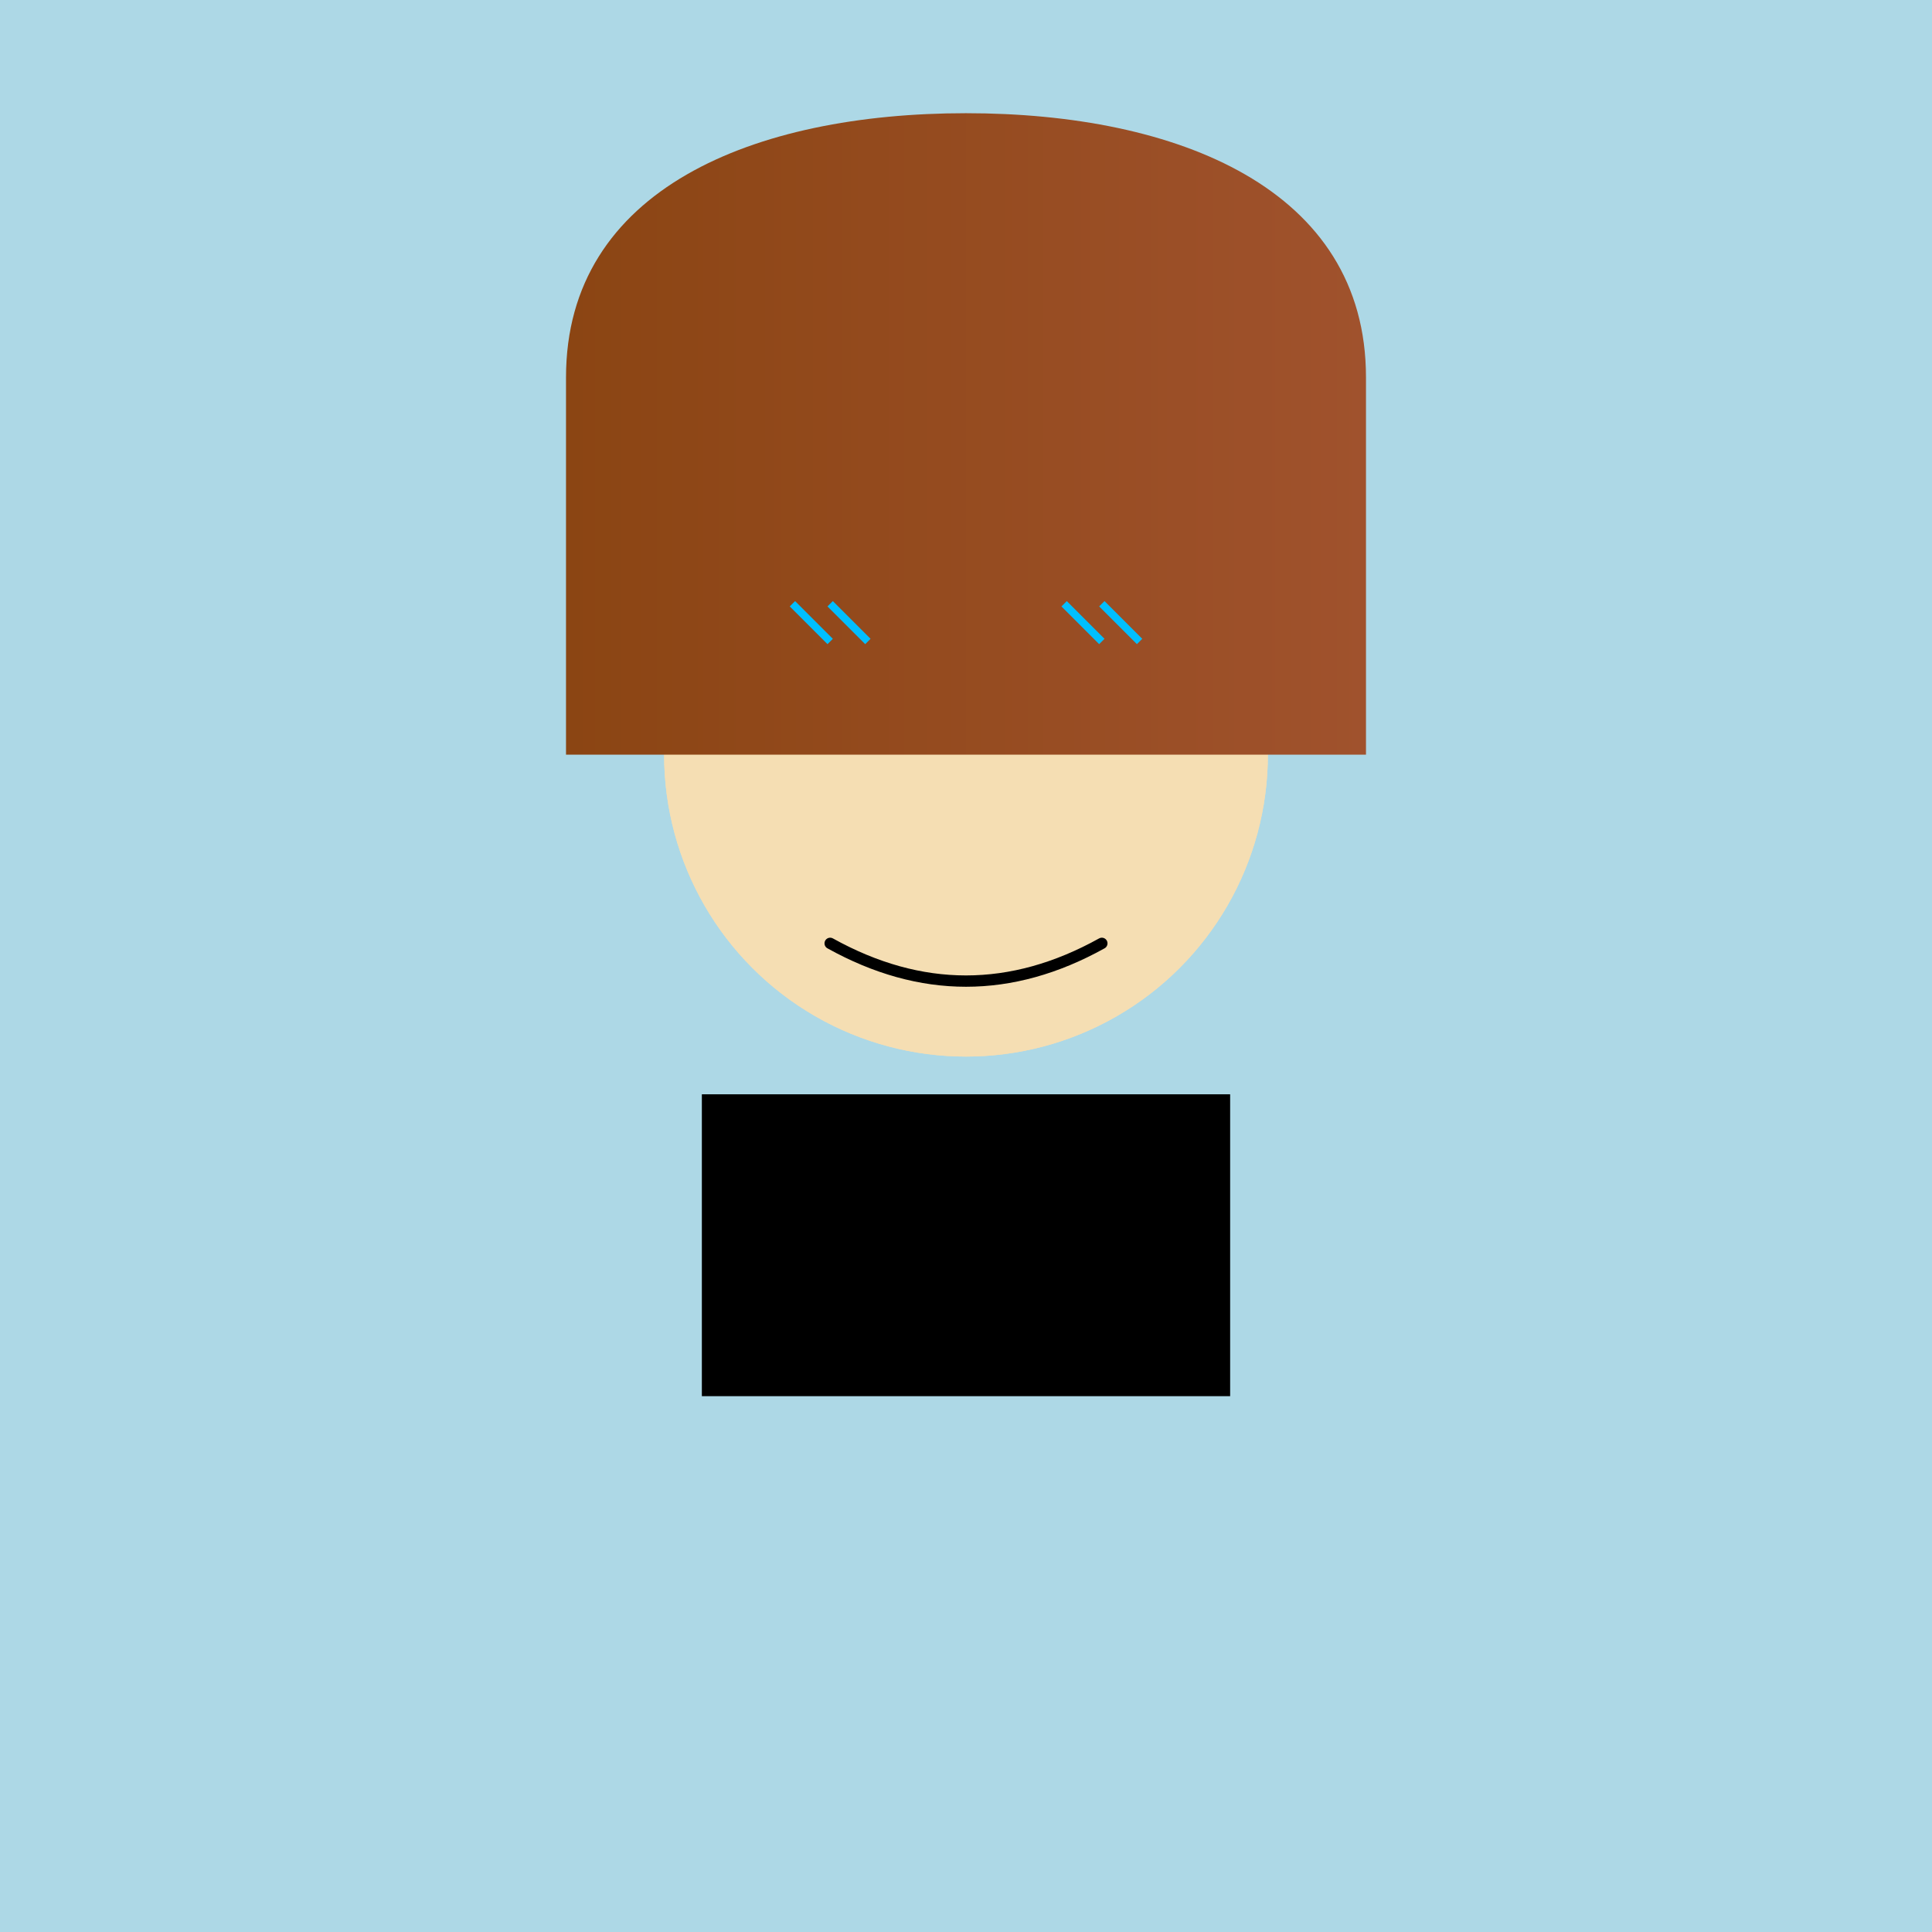 <!--

Generated by DrawGPT.
Free, open source, AI generated images in SVG, PNG, and HTML Canvas format.
https://drawgpt.ai

Created: 2025-10-27T01:14:41+00:00
-->
<svg   viewBox="0 0 512 512" xmlns="http://www.w3.org/2000/svg" xmlns:xlink="http://www.w3.org/1999/xlink">
  <title>Crying Cartoon Girl</title>
  <desc>Why was the math book sad? Because it had too many problems!</desc>
  <defs>
    <linearGradient id="hairGradient" x1="0%" y1="0%" x2="100%" y2="0%">
      <stop offset="0%" stop-color="#8B4513" id="hairStop1"/>
      <stop offset="100%" stop-color="#A0522D" id="hairStop2"/>
    </linearGradient>
  </defs>
  <rect width="512" height="512" fill="#ADD8E6" id="background"/>
  <circle cx="256" cy="200" r="80" fill="#F5DEB3" id="face" class="face"/>
  <ellipse cx="256" cy="200" rx="80" ry="80" fill="#F5DEB3" id="face2" class="face"/>
  <ellipse cx="200" cy="180" rx="15" ry="15" fill="#228B22" id="leftEye" class="eye">
    <animate attributeName="cy" values="180;185;180" dur="5s" repeatCount="indefinite" id="eyeBlink1"/>
  </ellipse>
  <ellipse cx="312" cy="180" rx="15" ry="15" fill="#228B22" id="rightEye" class="eye">
    <animate attributeName="cy" values="180;185;180" dur="5s" repeatCount="indefinite" id="eyeBlink2"/>
  </ellipse>
  <path d="M 220 250 Q 256 270 292 250" stroke="#000" stroke-width="3" fill="none" stroke-linecap="round" id="mouth" class="mouth">
    <animate attributeName="d" values="M 220 250 Q 256 270 292 250;M 220 250 Q 256 260 292 250;M 220 250 Q 256 270 292 250" dur="5s" repeatCount="indefinite" id="mouthAnim"/>
  </path>
  <path d="M 246 165 A 10 10 0 0 1 236 165" stroke="#000" stroke-width="2" fill="none" id="leftEyebrow" class="eyebrow"/>
  <path d="M 322 165 A 10 10 0 0 0 312 165" stroke="#000" stroke-width="2" fill="none" id="rightEyebrow" class="eyebrow"/>
  <rect x="186" y="290" width="140" height="80" fill="#000" id="tShirt" class="tshirt"/>
  <path d="M 150 100 C 150 50, 200 30, 256 30 C 312 30, 362 50, 362 100 L 362 200 L 150 200 Z" fill="url(#hairGradient)" id="hair" class="hair"/>
  <line x1="220" y1="170" x2="210" y2="160" stroke="#00BFFF" stroke-width="2" id="tearLeft1" class="tear">
    <animate attributeName="y1" values="170;270;170" dur="5s" repeatCount="indefinite" id="tearAnim1"/>
    <animate attributeName="y2" values="160;260;160" dur="5s" repeatCount="indefinite" id="tearAnim2"/>
    <animate attributeName="opacity" values="1;0;1" dur="5s" repeatCount="indefinite" id="tearAnim3"/>
  </line>
  <line x1="230" y1="170" x2="220" y2="160" stroke="#00BFFF" stroke-width="2" id="tearLeft2" class="tear">
    <animate attributeName="y1" values="170;270;170" dur="5s" repeatCount="indefinite" begin="0.5s" id="tearAnim4"/>
    <animate attributeName="y2" values="160;260;160" dur="5s" repeatCount="indefinite" begin="0.5s" id="tearAnim5"/>
    <animate attributeName="opacity" values="1;0;1" dur="5s" repeatCount="indefinite" begin="0.5s" id="tearAnim6"/>
  </line>
  <line x1="292" y1="170" x2="282" y2="160" stroke="#00BFFF" stroke-width="2" id="tearRight1" class="tear">
    <animate attributeName="y1" values="170;270;170" dur="5s" repeatCount="indefinite" id="tearAnim7"/>
    <animate attributeName="y2" values="160;260;160" dur="5s" repeatCount="indefinite" id="tearAnim8"/>
    <animate attributeName="opacity" values="1;0;1" dur="5s" repeatCount="indefinite" id="tearAnim9"/>
  </line>
  <line x1="302" y1="170" x2="292" y2="160" stroke="#00BFFF" stroke-width="2" id="tearRight2" class="tear">
    <animate attributeName="y1" values="170;270;170" dur="5s" repeatCount="indefinite" begin="0.5s" id="tearAnim10"/>
    <animate attributeName="y2" values="160;260;160" dur="5s" repeatCount="indefinite" begin="0.5s" id="tearAnim11"/>
    <animate attributeName="opacity" values="1;0;1" dur="5s" repeatCount="indefinite" begin="0.5s" id="tearAnim12"/>
  </line>
</svg>